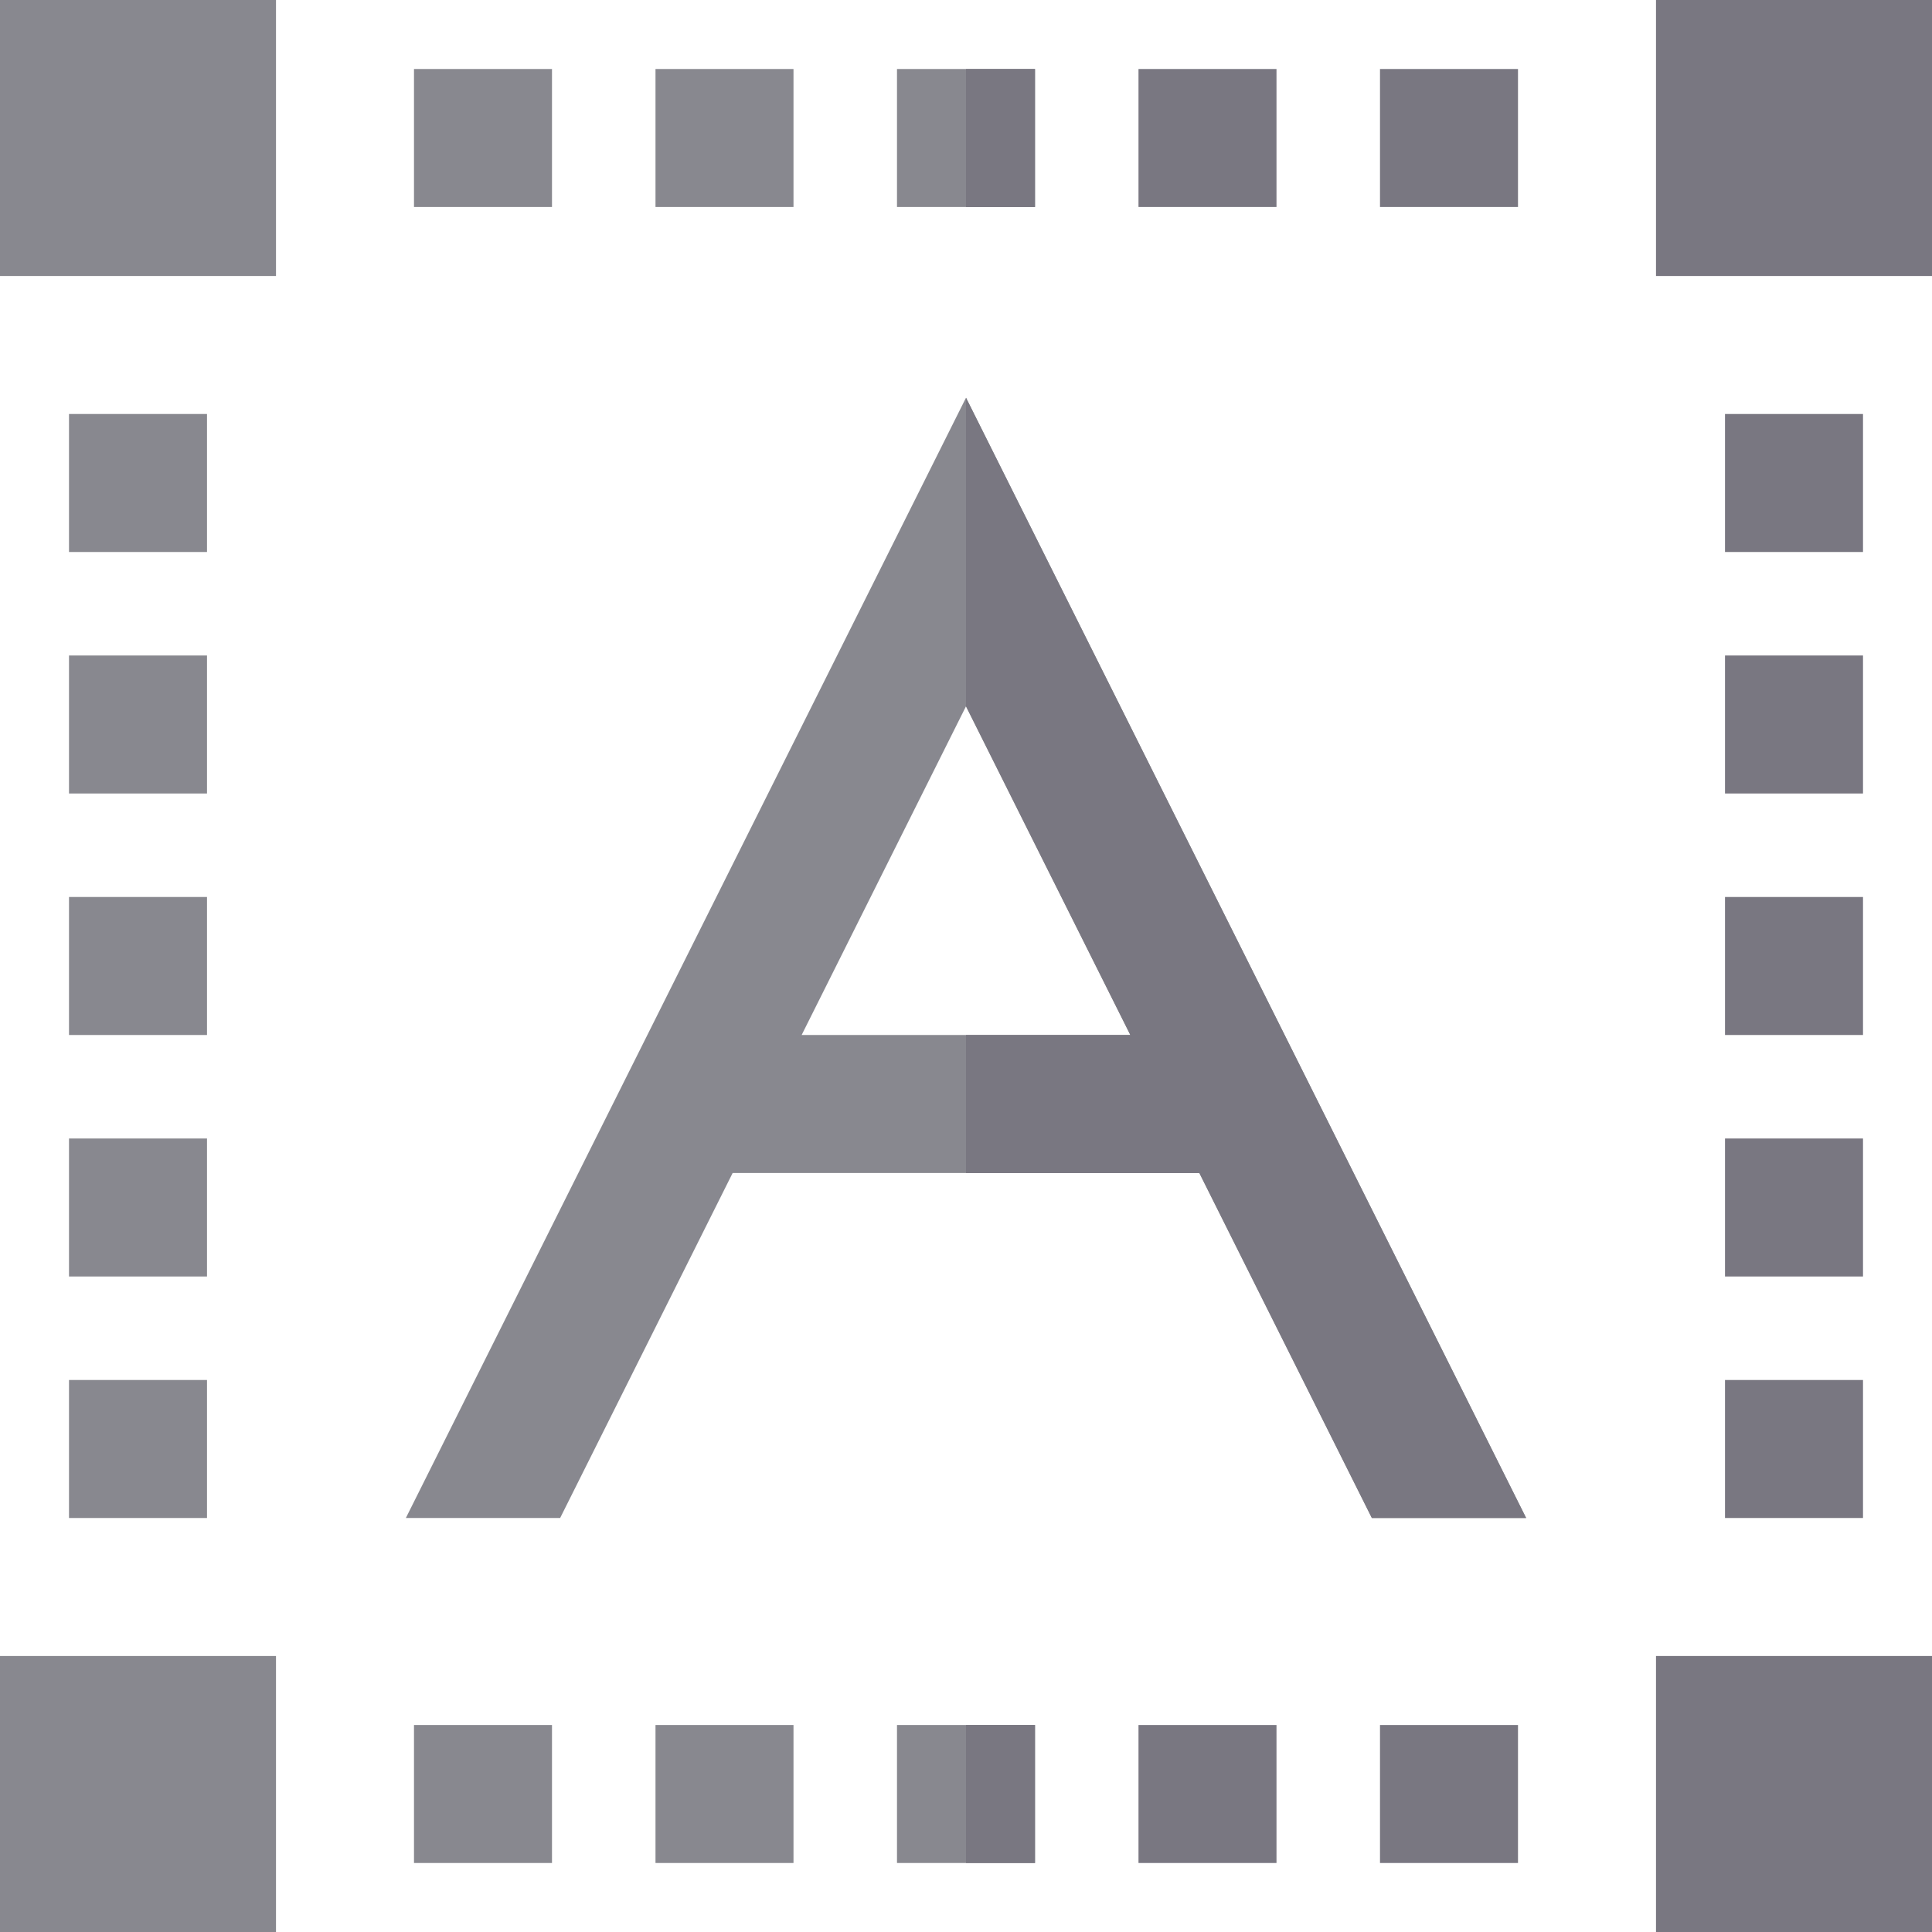 <?xml version="1.0" encoding="iso-8859-1"?>
<!-- Generator: Adobe Illustrator 19.0.0, SVG Export Plug-In . SVG Version: 6.00 Build 0)  -->
<svg version="1.1" id="Layer_1" xmlns="http://www.w3.org/2000/svg" xmlns:xlink="http://www.w3.org/1999/xlink" x="0px" y="0px"
	 viewBox="0 0 512 512" style="enable-background:new 0 0 512 512;" xml:space="preserve">
<rect style="fill:#88888F;" width="73.143" height="73.143"/>
<rect x="438.857" style="fill:#797781;" width="73.143" height="73.143"/>
<rect y="438.857" style="fill:#88888F;" width="73.143" height="73.143"/>
<g>
	<rect x="438.857" y="438.857" style="fill:#797781;" width="73.143" height="73.143"/>
	<rect x="365.714" y="18.286" style="fill:#797781;" width="36.571" height="36.571"/>
	<rect x="301.714" y="18.286" style="fill:#797781;" width="36.571" height="36.571"/>
</g>
<g>
	<rect x="237.714" y="18.286" style="fill:#88888F;" width="36.571" height="36.571"/>
	<rect x="173.714" y="18.286" style="fill:#88888F;" width="36.571" height="36.571"/>
	<rect x="109.712" y="18.286" style="fill:#88888F;" width="36.571" height="36.571"/>
</g>
<g>
	<rect x="365.714" y="457.143" style="fill:#797781;" width="36.571" height="36.571"/>
	<rect x="301.714" y="457.143" style="fill:#797781;" width="36.571" height="36.571"/>
</g>
<rect x="237.714" y="457.143" style="fill:#88888F;" width="36.571" height="36.571"/>
<g>
	<rect x="256" y="18.286" style="fill:#797781;" width="18.283" height="36.571"/>
	<rect x="256" y="457.143" style="fill:#797781;" width="18.283" height="36.571"/>
</g>
<g>
	<rect x="173.714" y="457.143" style="fill:#88888F;" width="36.571" height="36.571"/>
	<rect x="109.712" y="457.143" style="fill:#88888F;" width="36.571" height="36.571"/>
</g>
<g>
	<rect x="457.143" y="365.714" style="fill:#797781;" width="36.571" height="36.571"/>
	<rect x="457.143" y="301.714" style="fill:#797781;" width="36.571" height="36.571"/>
	<rect x="457.143" y="237.714" style="fill:#797781;" width="36.571" height="36.571"/>
	<rect x="457.143" y="173.714" style="fill:#797781;" width="36.571" height="36.571"/>
	<rect x="457.143" y="109.714" style="fill:#797781;" width="36.571" height="36.571"/>
</g>
<g>
	<rect x="18.286" y="365.714" style="fill:#88888F;" width="36.571" height="36.571"/>
	<rect x="18.286" y="301.714" style="fill:#88888F;" width="36.571" height="36.571"/>
	<rect x="18.286" y="237.714" style="fill:#88888F;" width="36.571" height="36.571"/>
	<rect x="18.286" y="173.714" style="fill:#88888F;" width="36.571" height="36.571"/>
	<rect x="18.286" y="109.714" style="fill:#88888F;" width="36.571" height="36.571"/>
	<path style="fill:#88888F;" d="M148.443,402.286l45.715-91.429h123.683l45.716,91.429h40.886L256,105.398L107.557,402.286H148.443z
		 M256,187.174l43.557,87.112h-87.113L256,187.174z"/>
</g>
<polygon style="fill:#797781;" points="256,105.398 256,187.174 299.557,274.286 256,274.286 256,310.857 317.841,310.857 
	363.557,402.286 404.443,402.286 "/>
<g>
</g>
<g>
</g>
<g>
</g>
<g>
</g>
<g>
</g>
<g>
</g>
<g>
</g>
<g>
</g>
<g>
</g>
<g>
</g>
<g>
</g>
<g>
</g>
<g>
</g>
<g>
</g>
<g>
</g>
</svg>
